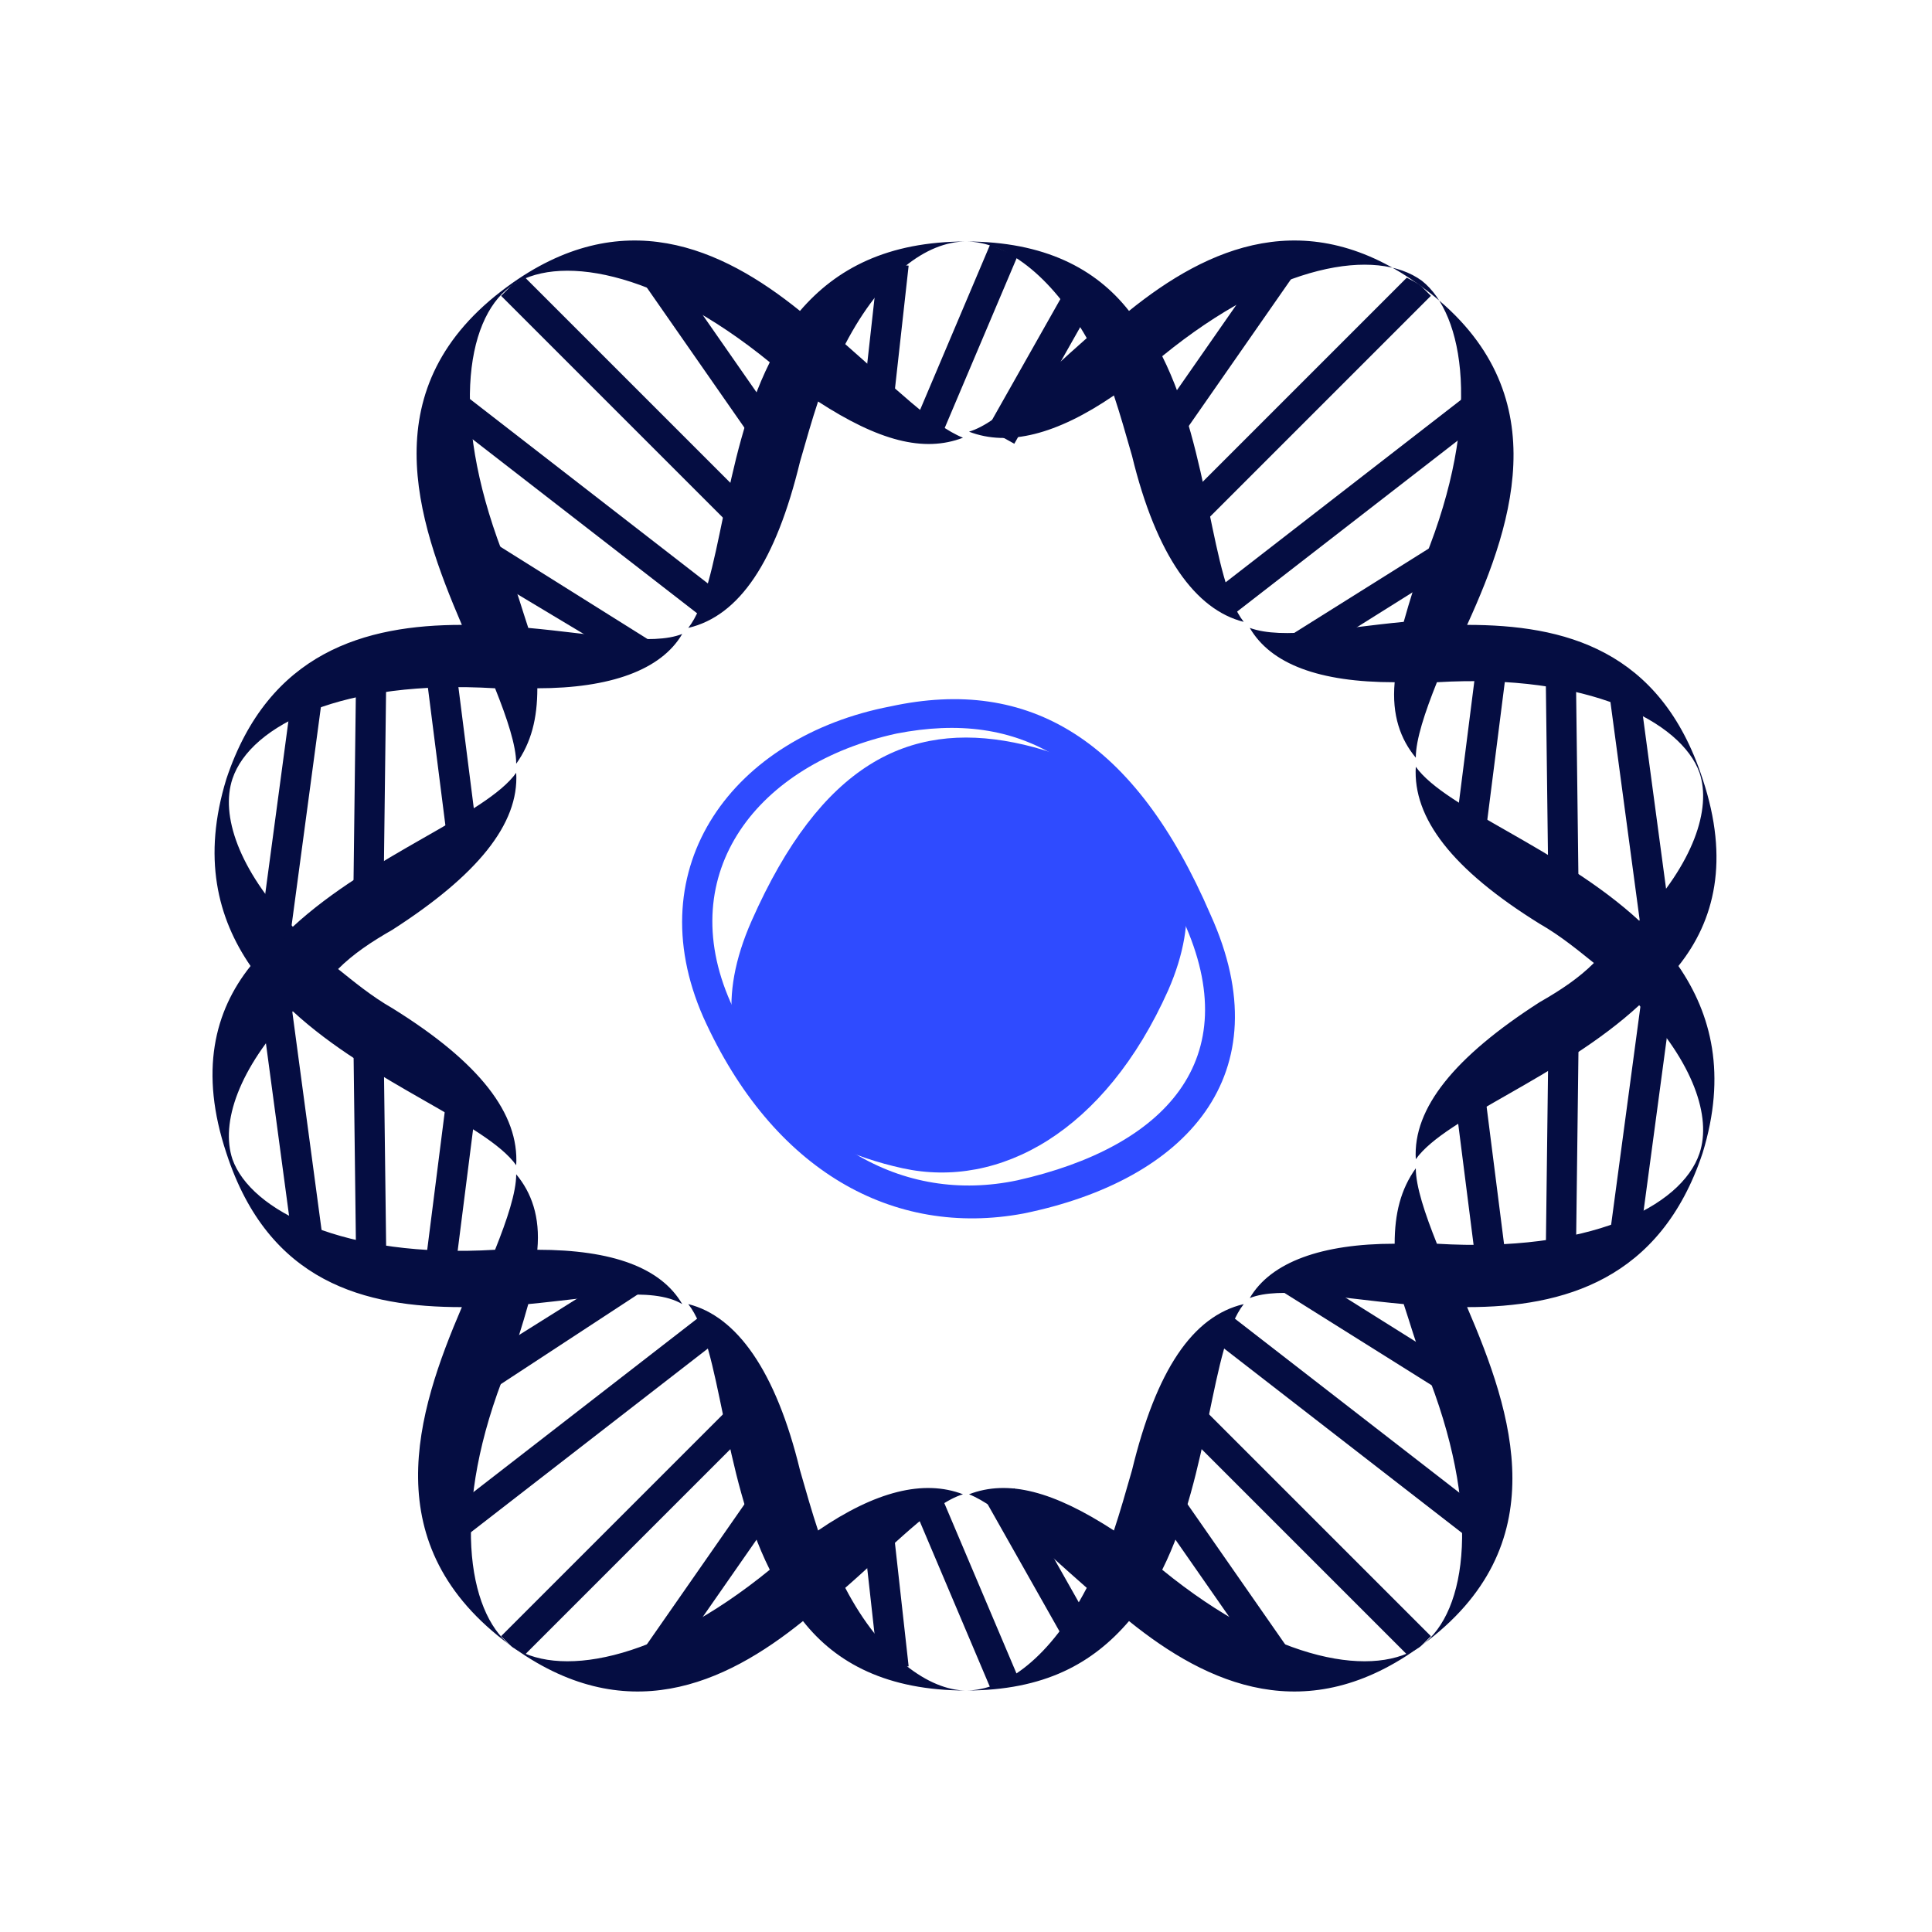 <svg xmlns="http://www.w3.org/2000/svg" version="1.1" class="icon" viewBox="0 0 1024 1024" height="800px" width="800px"><path fill="#050D42" d="M280 691.2c-3.2 11.2-6.4 22.4-11.2 33.6-30.4 75.2-20.8 129.6 1.6 147.2 24 17.6 76.8 9.6 137.6-40-25.6-51.2-25.6-118.4-43.2-140.8 25.6 6.4 46.4 35.2 59.2 88 3.2 11.2 6.4 22.4 9.6 32 30.4-20.8 56-27.2 76.8-19.2-16 4.8-36.8 27.2-62.4 49.6 19.2 36.8 44.8 54.4 64 54.4 20.8 0 44.8-17.6 64-54.4-25.6-22.4-46.4-43.2-62.4-49.6 20.8-8 44.8-1.6 76.8 19.2 3.2-9.6 6.4-20.8 9.6-32 12.8-52.8 32-81.6 59.2-88-17.6 22.4-17.6 89.6-43.2 140.8 60.8 49.6 113.6 57.6 137.6 40s32-72 1.6-147.2c-4.8-12.8-8-24-11.2-33.6-35.2-3.2-65.6-9.6-81.6-3.2 11.2-19.2 38.4-28.8 76.8-28.8 0-16 3.2-28.8 11.2-40 0 9.6 4.8 24 11.2 40 80 4.8 129.6-19.2 139.2-48 6.4-19.2-3.2-48-32-78.4-41.6 38.4-102.4 59.2-118.4 81.6-1.6-27.2 20.8-54.4 65.6-83.2 11.2-6.4 20.8-12.8 28.8-20.8-8-6.4-17.6-14.4-28.8-20.8-46.4-28.8-67.2-56-65.6-83.2 16 22.4 76.8 43.2 118.4 81.6 28.8-30.4 38.4-59.2 32-78.4-9.6-27.2-59.2-52.8-139.2-48-6.4 16-11.2 30.4-11.2 40-8-9.6-12.8-22.4-11.2-40-40 0-65.6-9.6-76.8-28.8 17.6 6.4 48 0 81.6-3.2 3.2-11.2 6.4-22.4 11.2-33.6 30.4-75.2 20.8-129.6-1.6-147.2-24-17.6-76.8-9.6-137.6 40 25.6 51.2 25.6 118.4 43.2 140.8-25.6-6.4-46.4-35.2-59.2-88-3.2-11.2-6.4-22.4-9.6-32-30.4 20.8-56 27.2-76.8 19.2 16-4.8 36.8-27.2 62.4-49.6C556.8 145.6 532.8 128 512 128c-20.8 0-44.8 17.6-64 54.4 25.6 22.4 46.4 43.2 62.4 49.6-20.8 8-44.8 1.6-76.8-19.2-3.2 9.6-6.4 20.8-9.6 32-12.8 52.8-32 81.6-59.2 88 17.6-22.4 17.6-89.6 43.2-140.8-60.8-49.6-113.6-57.6-137.6-40s-32 72-1.6 147.2c4.8 12.8 8 24 11.2 33.6 35.2 3.2 65.6 9.6 81.6 3.2-11.2 19.2-38.4 28.8-76.8 28.8 0 16-3.2 28.8-11.2 40 0-9.6-4.8-24-11.2-40-80-4.8-129.6 19.2-139.2 48-6.4 19.2 3.2 48 32 78.4 41.6-38.4 102.4-59.2 118.4-81.6 1.6 27.2-20.8 54.4-65.6 83.2-11.2 6.4-20.8 12.8-28.8 20.8 8 6.4 17.6 14.4 28.8 20.8 46.4 28.8 67.2 56 65.6 83.2-16-22.4-76.8-43.2-118.4-81.6-28.8 30.4-38.4 59.2-32 78.4 9.6 27.2 59.2 52.8 139.2 48 6.4-16 11.2-30.4 11.2-40 8 9.6 12.8 22.4 11.2 40 40 0 65.6 9.6 76.8 28.8-16-9.6-48-3.2-81.6 0z m-35.2 1.6c-51.2 0-102.4-12.8-124.8-81.6-14.4-43.2-6.4-75.2 12.8-99.2-17.6-25.6-25.6-57.6-12.8-99.2 22.4-67.2 73.6-81.6 124.8-81.6-24-56-48-126.4 24-179.2 60.8-44.8 113.6-20.8 155.2 12.8C443.2 142.4 470.4 128 512 128s68.8 14.4 86.4 36.8c41.6-33.6 94.4-57.6 155.2-12.8 72 52.8 49.6 123.2 24 179.2 51.2 0 102.4 12.8 124.8 81.6 14.4 43.2 6.4 75.2-12.8 99.2 17.6 25.6 25.6 57.6 12.8 99.2-22.4 67.2-73.6 81.6-124.8 81.6 24 56 48 126.4-24 179.2-60.8 44.8-113.6 20.8-155.2-12.8-19.2 22.4-44.8 36.8-86.4 36.8s-68.8-14.4-86.4-36.8c-41.6 33.6-94.4 57.6-155.2 12.8-72-52.8-49.6-123.2-25.6-179.2z"></path><path fill="#2F4BFF" d="M472 374.4c-83.2 16-134.4 84.8-99.2 164.8 36.8 81.6 100.8 116.8 169.6 104 86.4-17.6 137.6-73.6 99.2-158.4-40-92.8-96-126.4-169.6-110.4z m3.2 14.4c65.6-12.8 113.6 14.4 152 99.2 33.6 73.6-9.6 120-88 137.6-60.8 12.8-118.4-19.2-152-94.4-30.4-68.8 14.4-126.4 88-142.4z"></path><path fill="#050D42" d="M240 683.2l-16-1.6 12.8-100.8 16 1.6-12.8 100.8z m-35.2-11.2h-16l-1.6-129.6h16l1.6 129.6z m-33.6-14.4l-16 1.6L137.6 528l16-1.6 17.6 131.2zM240 340.8l12.8 100.8-16 1.6-12.8-100.8 16-1.6z m-35.2 11.2l-1.6 129.6h-16l1.6-129.6h16z m-33.6 14.4l-17.6 131.2-16-1.6 17.6-131.2 16 1.6z m67.2 454.4l-9.6-12.8 142.4-110.4 9.6 12.8-142.4 110.4z m113.6 65.6l-12.8-9.6 62.4-89.6 12.8 9.6-62.4 89.6z m-102.4-142.4l-9.6-14.4 94.4-59.2 8 12.8-92.8 60.8z m20.8 128l-4.8-4.8 1.6-1.6 120-120 11.2 11.2-120 120c-3.2-1.6-6.4-3.2-8-4.8z m-32-668.8l142.4 110.4-9.6 12.8-142.4-110.4 9.6-12.8zM352 137.6l62.4 89.6-12.8 9.6-62.4-89.6 12.8-9.6z m-102.4 142.4l94.4 59.2-8 12.8-96-57.6 9.6-14.4z m20.8-128c1.6-1.6 4.8-3.2 8-4.8l120 120-11.2 11.2-120-120-1.6-1.6 4.8-4.8zM784 683.2l-12.8-100.8 16-1.6 12.8 100.8-16 1.6z m35.2-11.2l1.6-129.6h16l-1.6 129.6h-16z m33.6-14.4l17.6-131.2 16 1.6-17.6 131.2-16-1.6zM784 340.8l16 1.6-12.8 100.8-16-1.6 12.8-100.8z m35.2 11.2h16l1.6 129.6h-16l-1.6-129.6z m33.6 14.4l16-1.6 17.6 131.2-16 1.6-17.6-131.2z m-67.2 454.4l-142.4-110.4 9.6-12.8 142.4 110.4-9.6 12.8zM672 886.4l-62.4-89.6 12.8-9.6 62.4 89.6-12.8 9.6z m102.4-142.4l-94.4-59.2 8-12.8 94.4 59.2-8 12.8z m-20.8 128c-1.6 1.6-4.8 3.2-8 4.8l-120-120 11.2-11.2 120 120 1.6 1.6-4.8 4.8z m32-668.8l9.6 12.8-142.4 110.4-9.6-12.8 142.4-110.4zM672 137.6l12.8 9.6-62.4 89.6-12.8-9.6L672 137.6z m102.4 142.4l8 12.8L688 352l-8-12.8 94.4-59.2z m-20.8-128l4.8 4.8-1.6 1.6-120 120-11.2-11.2 120-120c3.2 1.6 6.4 3.2 8 4.8zM457.6 812.8l16-1.6 8 72-16 1.6-8-72z m65.6-16l14.4-8 41.6 73.6-14.4 8-41.6-73.6z m-38.4 3.2l14.4-6.4 40 94.4-14.4 6.4-40-94.4z m-27.2-588.8l8-72 16 1.6-8 72-16-1.6z m65.6 16l41.6-73.6 14.4 8-41.6 73.6-14.4-8z m-38.4-3.2l40-94.4 14.4 6.4-40 94.4-14.4-6.4z"></path><path fill="#2F4BFF" d="M537.6 393.6c-56-11.2-102.4 11.2-139.2 94.4s28.8 120 80 131.2 107.2-19.2 140.8-94.4c33.6-76.8-25.6-120-81.6-131.2z"></path></svg>